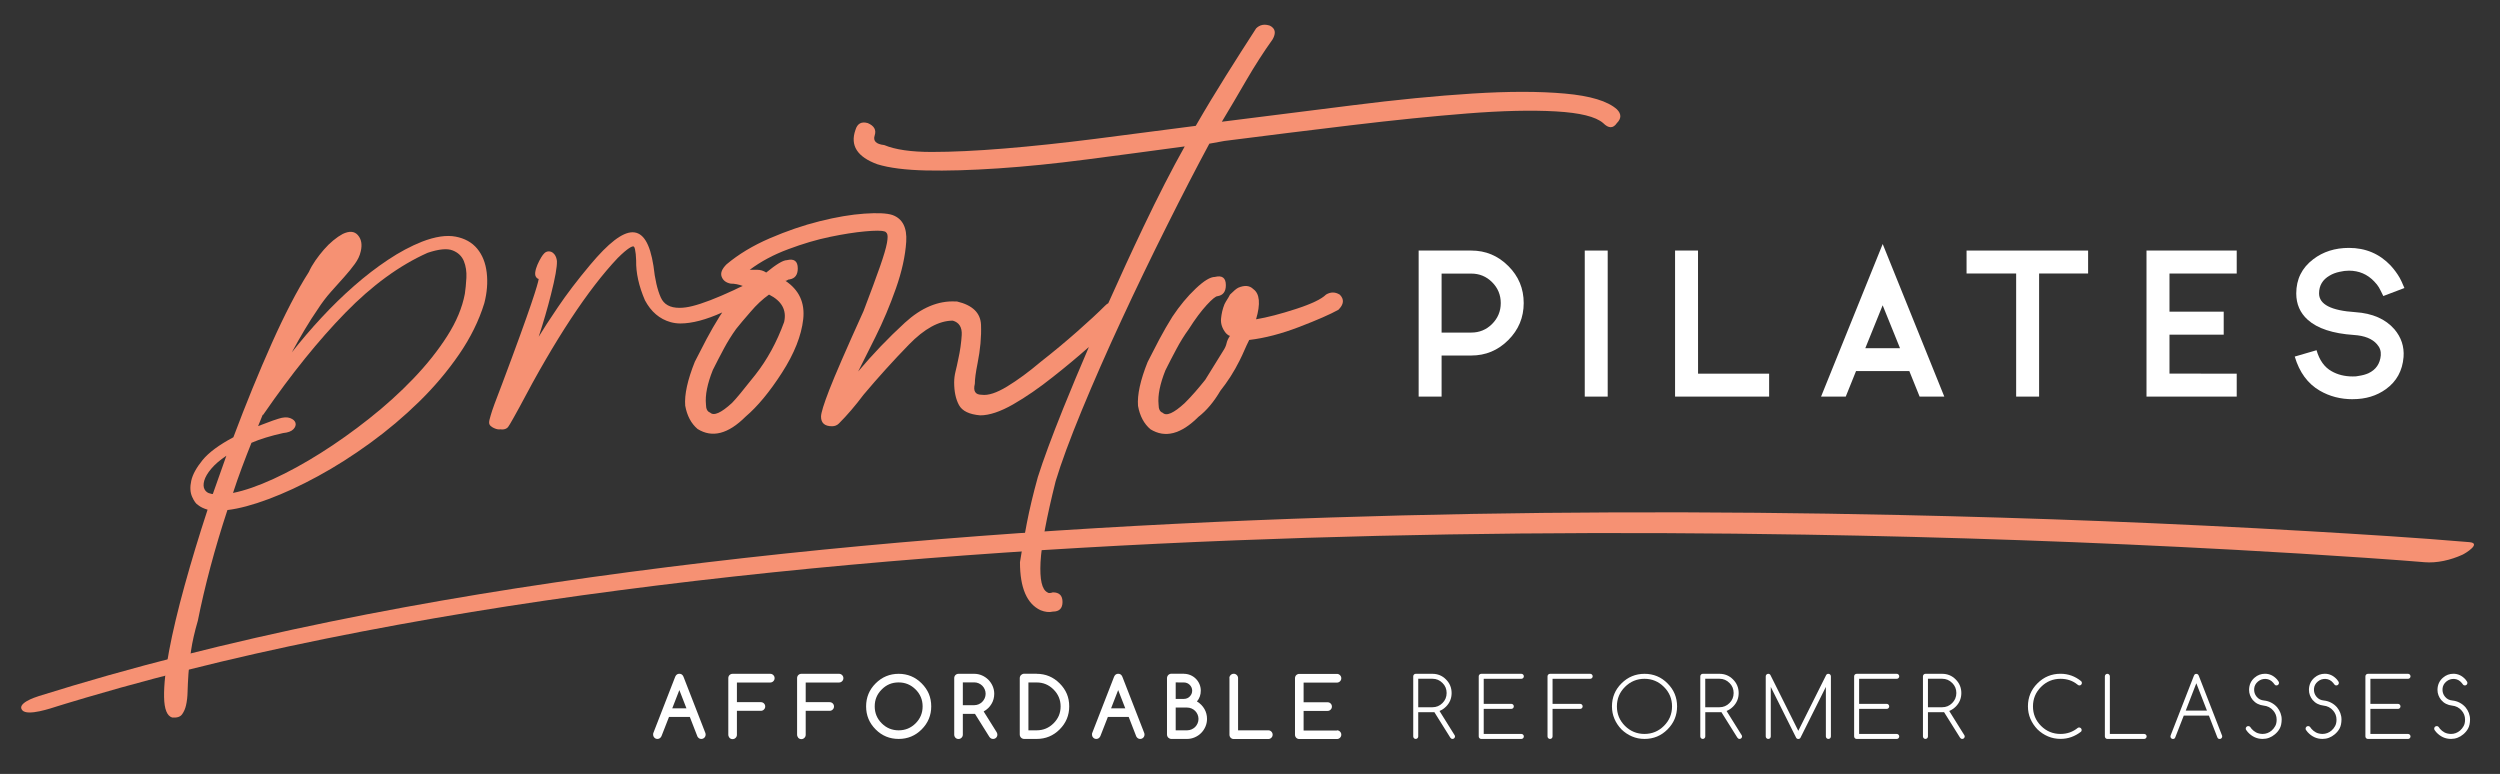 <?xml version="1.0" encoding="utf-8"?>
<!-- Generator: Adobe Illustrator 26.0.2, SVG Export Plug-In . SVG Version: 6.00 Build 0)  -->
<svg version="1.1" id="Layer_1" xmlns="http://www.w3.org/2000/svg" xmlns:xlink="http://www.w3.org/1999/xlink" x="0px" y="0px"
	 viewBox="0 0 545.89 168.99" style="enable-background:new 0 0 545.89 168.99;" xml:space="preserve">
<rect x="0" y="0" width="545.89" height="168.99" fill="#333333" stroke="none"/>
<style type="text/css">
	.st0{fill:#FFFFFF;}
	.st1{fill:#F69173;}
</style>
<g>
	<g>
		<path class="st0" d="M321.25,54.71c3.15,0,5.84,1.12,8.09,3.37c2.25,2.23,3.37,4.93,3.37,8.09c0,3.15-1.12,5.84-3.37,8.09
			s-4.94,3.37-8.09,3.37h-6.47v8.97h-5.01V54.71H321.25z M321.25,72.62c1.78,0,3.3-0.62,4.55-1.87c1.26-1.26,1.9-2.79,1.9-4.57
			s-0.63-3.31-1.9-4.57c-1.25-1.25-2.77-1.87-4.55-1.87h-6.47v12.89h6.47V72.62z"/>
		<path class="st0" d="M346.04,86.6V54.71h5.01V86.6H346.04z"/>
		<path class="st0" d="M370.78,81.59h15.52v5.01h-20.54V54.71h5.01L370.78,81.59L370.78,81.59z"/>
		<path class="st0" d="M424.55,86.6h-5.39l-2.25-5.58h-11.63l-2.25,5.58h-5.39l13.46-33.32L424.55,86.6z M414.88,76.03l-3.79-9.37
			l-3.79,9.37H414.88z"/>
		<path class="st0" d="M455.95,54.71v5.01h-10.7V86.6h-5.01V59.72h-10.83v-5.01H455.95z"/>
		<path class="st0" d="M488.4,81.59v5.01h-19.7V54.71h19.7v5.01h-14.68v8.34h11.84v5.01h-11.84v8.51L488.4,81.59L488.4,81.59z"/>
		<path class="st0" d="M513.71,87.17c-2.64,0-5.03-0.62-7.18-1.87c-2.63-1.53-4.44-4.01-5.46-7.44l4.76-1.39
			c0.63,2.19,1.73,3.72,3.29,4.59c1.33,0.76,2.87,1.14,4.61,1.14c0.28,0,0.51-0.01,0.7-0.02c0.18-0.01,0.41-0.05,0.67-0.11
			c0.76-0.11,1.45-0.3,2.06-0.57c1.64-0.77,2.54-2.08,2.7-3.92c0.07-0.91-0.2-1.71-0.82-2.4c-1.03-1.21-2.72-1.89-5.1-2.04
			c-4.56-0.31-7.91-1.41-10.03-3.31c-1.67-1.5-2.51-3.42-2.51-5.75c0-3.1,1.23-5.59,3.69-7.46c2.16-1.66,4.77-2.49,7.82-2.49
			c3.62,0,6.66,1.28,9.1,3.85c0.76,0.83,1.43,1.73,2,2.72c0.18,0.31,0.52,1.04,1.01,2.19l-4.61,1.75c-0.41-0.84-0.72-1.47-0.95-1.87
			s-0.58-0.85-1.05-1.33c-1.49-1.56-3.32-2.34-5.5-2.34c-0.66,0-1.34,0.08-2.04,0.25c-0.81,0.17-1.54,0.44-2.17,0.82
			c-1.54,0.88-2.32,2.18-2.32,3.9c0,2.39,2.64,3.75,7.92,4.09c3.75,0.25,6.59,1.5,8.53,3.73c1.5,1.77,2.17,3.79,2,6.07
			c-0.24,2.99-1.52,5.33-3.85,7.01c-2.02,1.46-4.43,2.19-7.23,2.19L513.71,87.17L513.71,87.17z"/>
	</g>
	<g>
		<path class="st0" d="M142.69,159.98l4.75-12.22c0.19-0.43,0.49-0.64,0.9-0.64c0.42,0,0.72,0.21,0.9,0.64l4.77,12.26
			c0.05,0.12,0.07,0.25,0.07,0.38c0,0.26-0.09,0.48-0.27,0.67c-0.18,0.18-0.41,0.28-0.67,0.28s-0.48-0.09-0.66-0.28
			c-0.1-0.09-0.17-0.2-0.21-0.3l-1.64-4.22h-4.55l-1.65,4.22c-0.05,0.11-0.12,0.21-0.21,0.3c-0.18,0.18-0.41,0.28-0.67,0.28
			s-0.48-0.09-0.66-0.28s-0.27-0.41-0.27-0.67C142.59,160.27,142.63,160.13,142.69,159.98z M149.89,154.67l-1.55-3.99l-1.55,3.99
			H149.89z"/>
		<path class="st0" d="M159.03,160.41v-12.34c0-0.13,0.02-0.25,0.07-0.37c0.05-0.12,0.11-0.22,0.2-0.3c0.09-0.09,0.19-0.15,0.3-0.2
			c0.11-0.05,0.24-0.07,0.37-0.07h8.22c0.26,0,0.48,0.09,0.67,0.28s0.28,0.41,0.28,0.67s-0.09,0.48-0.28,0.67
			c-0.18,0.18-0.41,0.28-0.67,0.28h-7.28v4.29h5.23c0.26,0,0.48,0.09,0.67,0.27c0.18,0.18,0.28,0.41,0.28,0.67s-0.09,0.48-0.28,0.67
			s-0.41,0.28-0.67,0.28h-5.23v5.23c0,0.26-0.09,0.48-0.28,0.67s-0.41,0.28-0.67,0.28s-0.48-0.09-0.67-0.28
			C159.12,160.89,159.03,160.67,159.03,160.41z"/>
		<path class="st0" d="M174.05,160.41v-12.34c0-0.13,0.02-0.25,0.07-0.37c0.05-0.12,0.11-0.22,0.2-0.3c0.09-0.09,0.19-0.15,0.3-0.2
			c0.11-0.05,0.24-0.07,0.37-0.07h8.22c0.26,0,0.48,0.09,0.67,0.28s0.28,0.41,0.28,0.67s-0.09,0.48-0.28,0.67
			c-0.18,0.18-0.41,0.28-0.67,0.28h-7.28v4.29h5.23c0.26,0,0.48,0.09,0.67,0.27c0.18,0.18,0.28,0.41,0.28,0.67s-0.09,0.48-0.28,0.67
			s-0.41,0.28-0.67,0.28h-5.23v5.23c0,0.26-0.09,0.48-0.28,0.67s-0.41,0.28-0.67,0.28s-0.48-0.09-0.67-0.28
			C174.14,160.89,174.05,160.67,174.05,160.41z"/>
		<path class="st0" d="M203.34,154.24c0,1.96-0.7,3.64-2.09,5.03c-1.39,1.39-3.06,2.08-5.02,2.08c-1.97,0-3.65-0.69-5.03-2.08
			c-1.39-1.39-2.08-3.06-2.08-5.03c0-1.96,0.69-3.64,2.08-5.02c1.39-1.39,3.07-2.09,5.03-2.09s3.63,0.7,5.02,2.09
			c0.7,0.7,1.22,1.46,1.57,2.29C203.16,152.34,203.34,153.25,203.34,154.24z M196.22,149.01c-0.74,0-1.41,0.13-2.01,0.38
			c-0.61,0.26-1.17,0.64-1.68,1.16c-0.52,0.52-0.9,1.08-1.15,1.68s-0.38,1.27-0.38,2.01c0,1.45,0.51,2.68,1.53,3.7
			c1.02,1.02,2.25,1.53,3.7,1.53s2.68-0.51,3.7-1.53c1.02-1.02,1.53-2.25,1.53-3.7c0-1.44-0.51-2.67-1.53-3.69
			C198.9,149.52,197.66,149.01,196.22,149.01z"/>
		<path class="st0" d="M208.36,160.41v-12.34c0-0.13,0.02-0.25,0.07-0.37c0.05-0.12,0.11-0.22,0.2-0.3c0.09-0.09,0.19-0.15,0.3-0.2
			c0.11-0.05,0.24-0.07,0.37-0.07h3.43c0.6,0,1.16,0.12,1.69,0.35s0.99,0.55,1.39,0.94c0.39,0.4,0.71,0.86,0.94,1.39
			c0.23,0.53,0.35,1.09,0.35,1.69c0,0.39-0.05,0.77-0.15,1.14c-0.1,0.37-0.24,0.72-0.44,1.05c-0.19,0.33-0.43,0.63-0.72,0.92
			c-0.29,0.28-0.62,0.53-1,0.74l2.84,4.54c0.1,0.17,0.15,0.34,0.15,0.52c0,0.14-0.02,0.26-0.07,0.37c-0.05,0.11-0.11,0.21-0.2,0.3
			c-0.09,0.09-0.19,0.15-0.3,0.2c-0.12,0.05-0.24,0.07-0.37,0.07c-0.33,0-0.6-0.15-0.81-0.46l-3.14-5.02h-2.65v4.54
			c0,0.26-0.09,0.48-0.28,0.67s-0.41,0.28-0.67,0.28s-0.48-0.09-0.67-0.28C208.45,160.89,208.36,160.67,208.36,160.41z
			 M210.24,149.01v4.97h2.49c0.34,0,0.67-0.07,0.97-0.2s0.56-0.31,0.79-0.54c0.22-0.23,0.4-0.49,0.53-0.79s0.2-0.62,0.2-0.96
			s-0.07-0.67-0.2-0.97s-0.31-0.57-0.53-0.79c-0.23-0.22-0.49-0.4-0.79-0.53c-0.3-0.13-0.62-0.2-0.96-0.2h-2.5V149.01z"/>
		<path class="st0" d="M226.36,147.13c1.96,0,3.63,0.7,5.02,2.09c0.7,0.7,1.22,1.46,1.57,2.29c0.35,0.83,0.52,1.74,0.52,2.73
			c0,1.96-0.7,3.64-2.09,5.03c-1.39,1.39-3.06,2.08-5.02,2.08h-2.74c-0.13,0-0.25-0.03-0.37-0.08s-0.22-0.12-0.3-0.2
			c-0.09-0.08-0.15-0.18-0.2-0.3c-0.05-0.12-0.08-0.24-0.08-0.37v-12.34c0-0.13,0.03-0.25,0.08-0.37s0.12-0.21,0.2-0.3
			c0.09-0.08,0.19-0.15,0.3-0.2c0.12-0.05,0.24-0.08,0.37-0.08h2.74V147.13z M226.36,159.47c1.44,0,2.67-0.51,3.69-1.53
			c0.52-0.52,0.9-1.08,1.16-1.68c0.25-0.61,0.38-1.28,0.38-2.01c0-1.43-0.51-2.66-1.54-3.69s-2.25-1.54-3.69-1.54h-1.8v10.46
			L226.36,159.47L226.36,159.47z"/>
		<path class="st0" d="M238.52,159.98l4.75-12.22c0.19-0.43,0.49-0.64,0.9-0.64c0.42,0,0.72,0.21,0.9,0.64l4.77,12.26
			c0.05,0.12,0.07,0.25,0.07,0.38c0,0.26-0.09,0.48-0.27,0.67c-0.18,0.18-0.41,0.28-0.67,0.28s-0.48-0.09-0.66-0.28
			c-0.1-0.09-0.17-0.2-0.21-0.3l-1.64-4.22h-4.55l-1.65,4.22c-0.05,0.11-0.12,0.21-0.21,0.3c-0.18,0.18-0.41,0.28-0.67,0.28
			s-0.48-0.09-0.66-0.28c-0.18-0.18-0.27-0.41-0.27-0.67C238.42,160.27,238.45,160.13,238.52,159.98z M245.71,154.67l-1.55-3.99
			l-1.55,3.99H245.71z"/>
		<path class="st0" d="M258.52,147.13c0.5,0,0.98,0.1,1.43,0.29c0.45,0.19,0.84,0.46,1.17,0.79c0.34,0.34,0.6,0.73,0.79,1.17
			c0.19,0.45,0.29,0.92,0.29,1.43c0,0.9-0.28,1.69-0.84,2.36c0.36,0.21,0.68,0.46,0.95,0.74c0.27,0.28,0.5,0.58,0.69,0.91
			c0.19,0.33,0.33,0.68,0.42,1.04c0.1,0.36,0.14,0.74,0.14,1.12c0,0.6-0.12,1.16-0.35,1.69s-0.54,0.99-0.94,1.39
			c-0.39,0.4-0.86,0.71-1.39,0.94c-0.53,0.23-1.09,0.35-1.69,0.35h-3.43c-0.13,0-0.25-0.03-0.36-0.08s-0.21-0.12-0.3-0.2
			c-0.09-0.08-0.15-0.18-0.2-0.3c-0.05-0.12-0.08-0.24-0.08-0.37v-12.34c0-0.13,0.03-0.25,0.08-0.37s0.12-0.21,0.2-0.3
			s0.19-0.15,0.3-0.2c0.11-0.05,0.23-0.08,0.36-0.08h2.76V147.13z M256.72,149.01v3.6h1.8c0.25,0,0.48-0.05,0.7-0.14
			c0.22-0.09,0.41-0.22,0.57-0.39s0.29-0.36,0.39-0.57c0.09-0.22,0.14-0.45,0.14-0.7c0-0.24-0.05-0.47-0.14-0.69
			c-0.1-0.22-0.23-0.41-0.39-0.57c-0.17-0.17-0.36-0.3-0.57-0.39c-0.22-0.09-0.45-0.14-0.69-0.14L256.72,149.01L256.72,149.01z
			 M256.72,154.5v4.97h2.49c0.34,0,0.67-0.07,0.97-0.2s0.56-0.31,0.79-0.53c0.22-0.22,0.4-0.49,0.53-0.79
			c0.13-0.3,0.2-0.62,0.2-0.97c0-0.34-0.07-0.66-0.2-0.96s-0.31-0.57-0.53-0.79c-0.23-0.23-0.49-0.4-0.79-0.53s-0.62-0.2-0.96-0.2
			L256.72,154.5L256.72,154.5z"/>
		<path class="st0" d="M268.44,148.07c0-0.26,0.09-0.48,0.28-0.67c0.18-0.18,0.41-0.28,0.67-0.28s0.48,0.09,0.67,0.28
			s0.28,0.41,0.28,0.67v11.4h6.6c0.26,0,0.48,0.09,0.67,0.28c0.18,0.18,0.28,0.41,0.28,0.67s-0.09,0.48-0.28,0.67
			c-0.18,0.18-0.41,0.28-0.67,0.28h-7.54c-0.14,0-0.26-0.02-0.37-0.07c-0.11-0.05-0.21-0.11-0.3-0.2c-0.09-0.09-0.15-0.19-0.2-0.3
			c-0.05-0.11-0.07-0.24-0.07-0.37v-12.36H268.44z"/>
		<path class="st0" d="M291.93,159.47c0.26,0,0.48,0.09,0.67,0.28s0.28,0.41,0.28,0.67s-0.09,0.48-0.28,0.67s-0.41,0.28-0.67,0.28
			h-8.22c-0.14,0-0.26-0.02-0.37-0.07c-0.11-0.05-0.21-0.11-0.3-0.2c-0.09-0.09-0.15-0.19-0.2-0.3c-0.05-0.11-0.07-0.24-0.07-0.37
			v-12.34c0-0.13,0.02-0.25,0.07-0.37c0.05-0.12,0.11-0.22,0.2-0.3c0.09-0.09,0.19-0.15,0.3-0.2c0.11-0.05,0.24-0.07,0.37-0.07h8.22
			c0.26,0,0.48,0.09,0.67,0.28s0.28,0.41,0.28,0.67s-0.09,0.48-0.28,0.67c-0.18,0.18-0.41,0.28-0.67,0.28h-7.28v4.29h5.23
			c0.26,0,0.48,0.09,0.67,0.27c0.18,0.18,0.28,0.41,0.28,0.67s-0.09,0.48-0.28,0.67s-0.41,0.28-0.67,0.28h-5.23v4.29h7.28V159.47z"
			/>
	</g>
	<g>
		<path class="st0" d="M312.78,147.13c1.16,0,2.15,0.41,2.96,1.23c0.82,0.82,1.23,1.81,1.23,2.97s-0.41,2.15-1.22,2.96
			c-0.39,0.39-0.86,0.71-1.42,0.96l3.28,5.26c0.07,0.1,0.1,0.19,0.1,0.29c0,0.15-0.05,0.28-0.16,0.39
			c-0.11,0.11-0.24,0.16-0.39,0.16c-0.19,0-0.35-0.1-0.48-0.29l-3.48-5.56c-0.12,0.01-0.26,0.02-0.42,0.02h-3.1v5.28
			c0,0.15-0.05,0.28-0.16,0.39c-0.11,0.11-0.24,0.16-0.39,0.16c-0.15,0-0.28-0.05-0.38-0.16c-0.11-0.11-0.16-0.24-0.16-0.39v-13.12
			c0-0.15,0.05-0.28,0.16-0.39c0.11-0.11,0.23-0.16,0.38-0.16H312.78z M309.68,148.22v6.21h3.1c0.85,0,1.58-0.3,2.19-0.91
			s0.91-1.34,0.91-2.2c0-0.87-0.3-1.6-0.91-2.19c-0.6-0.61-1.33-0.92-2.19-0.92h-3.1V148.22z"/>
		<path class="st0" d="M332.2,147.13c0.15,0,0.28,0.05,0.38,0.16c0.11,0.11,0.16,0.24,0.16,0.39c0,0.15-0.05,0.27-0.16,0.38
			c-0.11,0.11-0.23,0.16-0.38,0.16h-8.22v5.47H330c0.15,0,0.28,0.05,0.39,0.16s0.16,0.24,0.16,0.39s-0.05,0.28-0.16,0.39
			s-0.24,0.16-0.39,0.16h-6.02v5.47h8.22c0.15,0,0.28,0.05,0.38,0.16c0.11,0.11,0.16,0.23,0.16,0.38s-0.05,0.28-0.16,0.39
			c-0.11,0.11-0.23,0.16-0.38,0.16h-8.76c-0.15,0-0.28-0.05-0.39-0.16c-0.11-0.11-0.16-0.24-0.16-0.39v-13.12
			c0-0.15,0.05-0.28,0.16-0.39c0.11-0.11,0.24-0.16,0.39-0.16L332.2,147.13L332.2,147.13z"/>
		<path class="st0" d="M347.23,147.13c0.15,0,0.28,0.05,0.38,0.16c0.11,0.11,0.16,0.24,0.16,0.39c0,0.15-0.05,0.27-0.16,0.38
			c-0.11,0.11-0.23,0.16-0.38,0.16h-8.22v5.47h6.02c0.15,0,0.28,0.05,0.39,0.16c0.11,0.11,0.16,0.24,0.16,0.39s-0.05,0.28-0.16,0.39
			c-0.11,0.11-0.24,0.16-0.39,0.16h-6.02v6.01c0,0.15-0.05,0.28-0.16,0.39c-0.1,0.11-0.23,0.16-0.39,0.16
			c-0.15,0-0.28-0.05-0.39-0.16c-0.11-0.11-0.16-0.24-0.16-0.39v-13.12c0-0.15,0.05-0.28,0.16-0.39c0.11-0.11,0.24-0.16,0.39-0.16
			L347.23,147.13L347.23,147.13z"/>
		<path class="st0" d="M366.2,154.24c0,1.96-0.7,3.64-2.09,5.03c-1.38,1.39-3.06,2.08-5.02,2.08c-0.97,0-1.87-0.18-2.72-0.54
			c-0.85-0.36-1.62-0.87-2.31-1.54c-0.66-0.69-1.18-1.46-1.54-2.31c-0.36-0.85-0.54-1.75-0.54-2.72c0-1.96,0.69-3.64,2.08-5.02
			c1.39-1.39,3.07-2.09,5.03-2.09c1.97,0,3.65,0.7,5.02,2.09C365.5,150.6,366.2,152.28,366.2,154.24z M359.08,148.22
			c-1.65,0-3.07,0.59-4.26,1.77c-1.17,1.17-1.76,2.59-1.76,4.25c0,1.67,0.59,3.09,1.76,4.26c1.18,1.17,2.6,1.76,4.26,1.76
			s3.08-0.59,4.25-1.76c1.18-1.17,1.77-2.59,1.77-4.26c0-1.66-0.59-3.08-1.77-4.25C362.15,148.81,360.74,148.22,359.08,148.22z"/>
		<path class="st0" d="M375.46,147.13c1.16,0,2.15,0.41,2.96,1.23c0.82,0.82,1.23,1.81,1.23,2.97s-0.41,2.15-1.22,2.96
			c-0.39,0.39-0.86,0.71-1.42,0.96l3.28,5.26c0.07,0.1,0.1,0.19,0.1,0.29c0,0.15-0.05,0.28-0.16,0.39
			c-0.11,0.11-0.24,0.16-0.39,0.16c-0.19,0-0.35-0.1-0.48-0.29l-3.48-5.56c-0.12,0.01-0.26,0.02-0.42,0.02h-3.1v5.28
			c0,0.15-0.05,0.28-0.16,0.39c-0.11,0.11-0.24,0.16-0.39,0.16s-0.28-0.05-0.38-0.16c-0.11-0.11-0.16-0.24-0.16-0.39v-13.12
			c0-0.15,0.05-0.28,0.16-0.39c0.11-0.11,0.23-0.16,0.38-0.16H375.46z M372.35,148.22v6.21h3.1c0.85,0,1.58-0.3,2.19-0.91
			s0.91-1.34,0.91-2.2c0-0.87-0.3-1.6-0.91-2.19c-0.6-0.61-1.33-0.92-2.19-0.92h-3.1V148.22z"/>
		<path class="st0" d="M386.66,149.99v10.81c0,0.15-0.05,0.28-0.16,0.39c-0.1,0.11-0.23,0.16-0.39,0.16c-0.15,0-0.28-0.05-0.39-0.16
			c-0.11-0.11-0.16-0.24-0.16-0.39v-13.12c0-0.15,0.05-0.28,0.16-0.39c0.11-0.11,0.24-0.16,0.39-0.16c0.22,0,0.38,0.1,0.48,0.28
			l6.08,12.17l6.08-12.17c0.11-0.19,0.27-0.28,0.49-0.28c0.15,0,0.28,0.05,0.39,0.16c0.1,0.11,0.16,0.24,0.16,0.39v13.12
			c0,0.15-0.05,0.28-0.16,0.39c-0.1,0.11-0.23,0.16-0.39,0.16c-0.15,0-0.28-0.05-0.39-0.16c-0.11-0.11-0.16-0.24-0.16-0.39v-10.81
			l-5.55,11.11c-0.11,0.17-0.26,0.26-0.47,0.26c-0.24,0-0.41-0.12-0.51-0.35L386.66,149.99z"/>
		<path class="st0" d="M414.17,147.13c0.15,0,0.28,0.05,0.38,0.16c0.11,0.11,0.16,0.24,0.16,0.39c0,0.15-0.05,0.27-0.16,0.38
			c-0.11,0.11-0.23,0.16-0.38,0.16h-8.22v5.47h6.02c0.15,0,0.28,0.05,0.39,0.16s0.16,0.24,0.16,0.39s-0.05,0.28-0.16,0.39
			s-0.24,0.16-0.39,0.16h-6.02v5.47h8.22c0.15,0,0.28,0.05,0.38,0.16c0.11,0.11,0.16,0.23,0.16,0.38s-0.05,0.28-0.16,0.39
			c-0.11,0.11-0.23,0.16-0.38,0.16h-8.76c-0.15,0-0.28-0.05-0.39-0.16c-0.11-0.11-0.16-0.24-0.16-0.39v-13.12
			c0-0.15,0.05-0.28,0.16-0.39c0.11-0.11,0.24-0.16,0.39-0.16L414.17,147.13L414.17,147.13z"/>
		<path class="st0" d="M424.08,147.13c1.16,0,2.15,0.41,2.96,1.23c0.82,0.82,1.23,1.81,1.23,2.97s-0.41,2.15-1.22,2.96
			c-0.39,0.39-0.86,0.71-1.42,0.96l3.28,5.26c0.07,0.1,0.1,0.19,0.1,0.29c0,0.15-0.05,0.28-0.16,0.39
			c-0.11,0.11-0.24,0.16-0.39,0.16c-0.19,0-0.35-0.1-0.48-0.29l-3.48-5.56c-0.12,0.01-0.26,0.02-0.42,0.02h-3.1v5.28
			c0,0.15-0.05,0.28-0.16,0.39c-0.11,0.11-0.24,0.16-0.39,0.16s-0.28-0.05-0.38-0.16c-0.11-0.11-0.16-0.24-0.16-0.39v-13.12
			c0-0.15,0.05-0.28,0.16-0.39c0.11-0.11,0.23-0.16,0.38-0.16H424.08z M420.98,148.22v6.21h3.1c0.85,0,1.58-0.3,2.19-0.91
			c0.6-0.6,0.91-1.34,0.91-2.2c0-0.87-0.3-1.6-0.91-2.19c-0.6-0.61-1.33-0.92-2.19-0.92h-3.1V148.22z"/>
		<path class="st0" d="M453.99,158.85c0.15,0,0.28,0.05,0.39,0.16c0.11,0.11,0.16,0.24,0.16,0.39c0,0.15-0.04,0.27-0.13,0.36
			c-0.66,0.52-1.37,0.91-2.12,1.18s-1.54,0.4-2.37,0.4c-0.97,0-1.87-0.18-2.72-0.54c-0.85-0.36-1.62-0.87-2.31-1.54
			c-0.66-0.69-1.18-1.46-1.54-2.31s-0.54-1.75-0.54-2.72c0-1.96,0.69-3.64,2.08-5.02c1.39-1.39,3.07-2.09,5.03-2.09
			c1.69,0,3.19,0.54,4.51,1.62c0.11,0.11,0.16,0.24,0.16,0.39c0,0.15-0.05,0.28-0.16,0.38c-0.11,0.11-0.23,0.16-0.38,0.16
			s-0.31-0.07-0.45-0.21c-1.03-0.83-2.25-1.24-3.67-1.24c-1.66,0-3.08,0.59-4.26,1.77c-1.17,1.17-1.76,2.59-1.76,4.25
			c0,1.67,0.59,3.09,1.76,4.26s2.59,1.76,4.26,1.76c1.43,0,2.69-0.44,3.77-1.33C453.77,158.88,453.87,158.85,453.99,158.85z"/>
		<path class="st0" d="M459.61,147.68c0-0.15,0.05-0.28,0.16-0.39c0.11-0.11,0.23-0.16,0.38-0.16s0.28,0.05,0.39,0.16
			c0.11,0.11,0.16,0.24,0.16,0.39v12.58h7.48c0.15,0,0.28,0.05,0.39,0.16c0.11,0.11,0.16,0.23,0.16,0.38s-0.05,0.28-0.16,0.39
			c-0.11,0.11-0.24,0.16-0.39,0.16h-8.03c-0.15,0-0.28-0.05-0.38-0.16c-0.11-0.11-0.16-0.24-0.16-0.39L459.61,147.68L459.61,147.68z
			"/>
		<path class="st0" d="M476.84,156.25l-1.86,4.77c-0.04,0.08-0.08,0.15-0.12,0.2c-0.1,0.1-0.23,0.14-0.38,0.14s-0.28-0.05-0.39-0.16
			c-0.11-0.11-0.16-0.24-0.16-0.39c0-0.08,0.02-0.16,0.05-0.24l5.08-13.04c0.04-0.09,0.08-0.17,0.14-0.24
			c0.1-0.1,0.23-0.15,0.38-0.15s0.28,0.05,0.39,0.16c0.06,0.06,0.11,0.14,0.14,0.23l5.07,13.04c0.04,0.08,0.05,0.16,0.05,0.24
			c0,0.15-0.05,0.28-0.16,0.39c-0.11,0.11-0.23,0.16-0.38,0.16s-0.28-0.04-0.38-0.13c-0.05-0.05-0.1-0.12-0.13-0.2l-1.85-4.77h-5.49
			V156.25z M481.9,155.16l-2.32-5.97l-2.31,5.97H481.9z"/>
		<path class="st0" d="M490.37,159.1c0-0.15,0.05-0.28,0.16-0.39c0.1-0.11,0.23-0.16,0.39-0.16c0.2,0,0.35,0.08,0.47,0.25
			c0.08,0.11,0.17,0.23,0.27,0.36c0.27,0.31,0.59,0.56,0.97,0.77c0.38,0.2,0.85,0.32,1.42,0.33c0.74,0,1.4-0.25,1.98-0.74
			c0.31-0.27,0.57-0.6,0.78-0.98s0.31-0.85,0.31-1.41c0-0.75-0.25-1.41-0.74-1.97c-0.27-0.32-0.59-0.57-0.95-0.76
			c-0.36-0.18-0.75-0.29-1.16-0.33c-0.46-0.05-0.9-0.18-1.3-0.38c-0.41-0.21-0.76-0.49-1.06-0.84c-0.26-0.32-0.46-0.67-0.6-1.04
			c-0.14-0.37-0.21-0.76-0.21-1.17c0.01-1.11,0.42-2,1.22-2.68c0.65-0.56,1.4-0.84,2.26-0.84c1,0,1.87,0.41,2.63,1.24
			c0.13,0.15,0.24,0.31,0.34,0.47c0.05,0.09,0.08,0.19,0.08,0.3c0,0.15-0.05,0.28-0.16,0.38c-0.11,0.11-0.23,0.16-0.38,0.16
			c-0.17,0-0.29-0.05-0.36-0.14c-0.1-0.13-0.21-0.28-0.35-0.44c-0.44-0.52-0.98-0.8-1.61-0.84c-0.65-0.04-1.22,0.15-1.73,0.57
			c-0.51,0.43-0.79,0.96-0.83,1.59c-0.02,0.33,0.01,0.63,0.1,0.92c0.09,0.29,0.24,0.56,0.45,0.81s0.45,0.45,0.72,0.58
			c0.27,0.13,0.56,0.21,0.88,0.24c0.56,0.06,1.09,0.21,1.58,0.47c0.49,0.25,0.92,0.59,1.29,1.01c0.31,0.39,0.56,0.8,0.73,1.25
			s0.26,0.92,0.26,1.4c-0.01,0.82-0.15,1.47-0.41,1.96c-0.26,0.49-0.62,0.92-1.06,1.29c-0.79,0.67-1.69,1.01-2.68,1.01
			c-1.25,0-2.33-0.49-3.24-1.48c-0.1-0.11-0.21-0.25-0.33-0.43C490.41,159.34,490.37,159.23,490.37,159.1z"/>
		<path class="st0" d="M503.44,159.1c0-0.15,0.05-0.28,0.16-0.39c0.1-0.11,0.23-0.16,0.39-0.16c0.2,0,0.35,0.08,0.47,0.25
			c0.08,0.11,0.17,0.23,0.27,0.36c0.27,0.31,0.59,0.56,0.97,0.77c0.38,0.2,0.85,0.32,1.42,0.33c0.74,0,1.4-0.25,1.98-0.74
			c0.32-0.27,0.57-0.6,0.78-0.98s0.31-0.85,0.31-1.41c0-0.75-0.25-1.41-0.74-1.97c-0.27-0.32-0.59-0.57-0.95-0.76
			c-0.36-0.18-0.75-0.29-1.16-0.33c-0.46-0.05-0.9-0.18-1.3-0.38c-0.41-0.21-0.76-0.49-1.06-0.84c-0.26-0.32-0.46-0.67-0.6-1.04
			c-0.14-0.37-0.21-0.76-0.21-1.17c0.01-1.11,0.42-2,1.22-2.68c0.65-0.56,1.4-0.84,2.26-0.84c1,0,1.87,0.41,2.63,1.24
			c0.13,0.15,0.24,0.31,0.34,0.47c0.05,0.09,0.08,0.19,0.08,0.3c0,0.15-0.05,0.28-0.16,0.38c-0.11,0.11-0.23,0.16-0.38,0.16
			c-0.17,0-0.29-0.05-0.37-0.14c-0.09-0.13-0.21-0.28-0.35-0.44c-0.44-0.52-0.98-0.8-1.61-0.84c-0.65-0.04-1.22,0.15-1.73,0.57
			c-0.51,0.43-0.79,0.96-0.83,1.59c-0.02,0.33,0.01,0.63,0.1,0.92c0.09,0.29,0.24,0.56,0.45,0.81s0.45,0.45,0.72,0.58
			c0.27,0.13,0.56,0.21,0.88,0.24c0.56,0.06,1.09,0.21,1.58,0.47c0.49,0.25,0.92,0.59,1.29,1.01c0.32,0.39,0.56,0.8,0.73,1.25
			s0.26,0.92,0.26,1.4c-0.01,0.82-0.15,1.47-0.41,1.96c-0.26,0.49-0.62,0.92-1.06,1.29c-0.79,0.67-1.69,1.01-2.68,1.01
			c-1.25,0-2.33-0.49-3.24-1.48c-0.1-0.11-0.21-0.25-0.33-0.43C503.47,159.34,503.44,159.23,503.44,159.1z"/>
		<path class="st0" d="M525.81,147.13c0.15,0,0.28,0.05,0.38,0.16c0.11,0.11,0.16,0.24,0.16,0.39c0,0.15-0.05,0.27-0.16,0.38
			c-0.11,0.11-0.23,0.16-0.38,0.16h-8.22v5.47h6.02c0.15,0,0.28,0.05,0.39,0.16s0.16,0.24,0.16,0.39s-0.05,0.28-0.16,0.39
			s-0.24,0.16-0.39,0.16h-6.02v5.47h8.22c0.15,0,0.28,0.05,0.38,0.16c0.11,0.11,0.16,0.23,0.16,0.38s-0.05,0.28-0.16,0.39
			c-0.11,0.11-0.23,0.16-0.38,0.16h-8.76c-0.15,0-0.28-0.05-0.39-0.16c-0.11-0.11-0.16-0.24-0.16-0.39v-13.12
			c0-0.15,0.05-0.28,0.16-0.39c0.11-0.11,0.24-0.16,0.39-0.16L525.81,147.13L525.81,147.13z"/>
		<path class="st0" d="M531.52,159.1c0-0.15,0.05-0.28,0.16-0.39c0.1-0.11,0.23-0.16,0.39-0.16c0.19,0,0.35,0.08,0.47,0.25
			c0.08,0.11,0.16,0.23,0.26,0.36c0.27,0.31,0.59,0.56,0.97,0.77c0.38,0.2,0.85,0.32,1.42,0.33c0.74,0,1.4-0.25,1.98-0.74
			c0.31-0.27,0.57-0.6,0.78-0.98s0.31-0.85,0.31-1.41c0-0.75-0.25-1.41-0.74-1.97c-0.27-0.32-0.59-0.57-0.95-0.76
			c-0.36-0.18-0.74-0.29-1.16-0.33c-0.46-0.05-0.9-0.18-1.3-0.38c-0.41-0.21-0.76-0.49-1.06-0.84c-0.26-0.32-0.46-0.67-0.6-1.04
			c-0.14-0.37-0.21-0.76-0.21-1.17c0.01-1.11,0.42-2,1.22-2.68c0.65-0.56,1.4-0.84,2.26-0.84c1,0,1.87,0.41,2.63,1.24
			c0.13,0.15,0.24,0.31,0.34,0.47c0.05,0.09,0.08,0.19,0.08,0.3c0,0.15-0.05,0.28-0.16,0.38c-0.11,0.11-0.23,0.16-0.38,0.16
			c-0.17,0-0.29-0.05-0.37-0.14c-0.09-0.13-0.21-0.28-0.35-0.44c-0.44-0.52-0.98-0.8-1.61-0.84c-0.65-0.04-1.22,0.15-1.73,0.57
			c-0.51,0.43-0.79,0.96-0.83,1.59c-0.02,0.33,0.01,0.63,0.1,0.92c0.09,0.29,0.24,0.56,0.45,0.81s0.45,0.45,0.72,0.58
			c0.27,0.13,0.56,0.21,0.88,0.24c0.56,0.06,1.09,0.21,1.58,0.47c0.49,0.25,0.92,0.59,1.29,1.01c0.32,0.39,0.56,0.8,0.73,1.25
			s0.26,0.92,0.26,1.4c-0.01,0.82-0.15,1.47-0.41,1.96c-0.26,0.49-0.62,0.92-1.06,1.29c-0.79,0.67-1.69,1.01-2.68,1.01
			c-1.25,0-2.33-0.49-3.24-1.48c-0.1-0.11-0.21-0.25-0.33-0.43C531.56,159.34,531.52,159.23,531.52,159.1z"/>
	</g>
	<g>
		<path class="st1" d="M539.2,118.38c-11.79-1-23.61-1.72-35.42-2.41c-29.72-1.73-59.48-2.88-89.25-3.52
			c-41.28-0.89-82.58-0.8-123.84,0.54c-45.64,1.48-91.28,4.43-136.64,9.83c-43.95,5.23-87.86,12.62-130.49,24.67
			c-5.05,1.43-10.07,2.94-15.08,4.5c-0.96,0.3-4.84,1.62-3.63,3.08c1.14,1.39,6.46-0.48,7.62-0.84c0.61-0.19,1.21-0.38,1.82-0.56
			c-1.14,0.35,0.86-0.26,0.87-0.26c1.23-0.37,2.45-0.74,3.68-1.1c2.48-0.73,4.96-1.44,7.45-2.14c4.85-1.35,9.72-2.64,14.6-3.87
			c10.37-2.61,19.39-4.63,30.08-6.81c21.33-4.33,42.67-7.77,64.15-10.58c44.64-5.85,89.6-9.15,134.58-10.92
			c41.49-1.63,83.03-1.94,124.55-1.25c31.25,0.52,62.49,1.61,93.69,3.31c9.53,0.52,19.06,1.1,28.58,1.75c1.6,0.11,3.2,0.22,4.8,0.34
			c0.34,0.02,1.73,0.13,0.25,0.02c0.28,0.02,0.57,0.04,0.85,0.06c0.64,0.05,1.28,0.1,1.92,0.14c1.48,0.11,2.96,0.23,4.44,0.35
			c0.19,0.01,0.37,0.03,0.56,0.05c2.8,0.24,5.74-0.46,8.3-1.61C538.4,120.81,541.92,118.61,539.2,118.38L539.2,118.38z"/>
	</g>
	<g>
		<path class="st1" d="M353.07,23.88c-2-1.8-5.79-2.95-11.38-3.45s-12.33-0.5-20.22,0s-16.58,1.35-26.06,2.55
			c-9.49,1.2-19.02,2.4-28.61,3.6c1.8-3,3.6-6.04,5.39-9.14c1.8-3.09,3.69-6.04,5.69-8.84c0.8-1.4,0.6-2.4-0.6-3
			c-1.2-0.4-2.2-0.2-3,0.6c-2.2,3.4-4.4,6.84-6.59,10.34c-2.2,3.5-4.4,7.14-6.59,10.94c-7.59,1-14.93,1.95-22.02,2.85
			c-7.09,0.9-13.68,1.6-19.77,2.1c-6.09,0.5-11.38,0.75-15.88,0.75c-4.49,0-7.94-0.5-10.34-1.5c-1.8-0.2-2.49-0.9-2.1-2.1
			c0.4-1.2-0.1-2.1-1.5-2.7c-1.39-0.4-2.29,0.1-2.7,1.5c-1.2,3.4,0.4,5.89,4.79,7.49c2.6,0.8,6.14,1.25,10.64,1.35
			c4.49,0.1,9.74-0.05,15.73-0.45c5.99-0.4,12.43-1.05,19.32-1.95s14.03-1.84,21.42-2.85c-2.8,4.99-5.8,10.84-8.99,17.53
			c-2.64,5.53-5.2,11.11-7.7,16.71c-0.23,0.12-0.46,0.29-0.68,0.52c-1.6,1.6-3.65,3.5-6.14,5.69c-2.5,2.2-5.14,4.4-7.94,6.59
			c-2.6,2.2-5.05,4-7.34,5.39c-2.3,1.4-4.15,2-5.54,1.8c-1.4,0-1.9-0.8-1.5-2.4c0-1,0.2-2.5,0.6-4.49c0.6-3,0.85-5.79,0.75-8.39
			c-0.1-2.59-1.85-4.29-5.24-5.09h-0.3c-3.8-0.2-7.49,1.35-11.09,4.64c-3.6,3.3-6.99,6.84-10.19,10.64c0.8-1.6,2.05-4.09,3.75-7.49
			c1.69-3.39,3.19-6.94,4.49-10.64c1.3-3.69,2.05-7.09,2.25-10.19c0.2-3.09-0.8-5.04-3-5.84c-1.2-0.4-3.25-0.5-6.14-0.3
			c-2.9,0.2-6.14,0.75-9.74,1.65s-7.24,2.15-10.93,3.74c-3.7,1.6-6.84,3.5-9.44,5.69c-1,1-1.35,1.9-1.05,2.7
			c0.3,0.8,0.95,1.3,1.95,1.5c0.89,0,1.77,0.18,2.66,0.51c-0.43,0.18-1.04,0.46-1.99,0.93c-3.79,1.76-6.82,2.92-9,3.46
			c-1.02,0.26-1.97,0.39-2.83,0.39c-2.06,0-3.4-0.74-4.08-2.26c-0.74-1.65-1.28-3.96-1.6-6.89c-0.77-4.94-2.26-7.35-4.57-7.35
			c-2.22,0-5.24,2.32-9.24,7.1c-2.76,3.29-5.14,6.41-7.08,9.29c-1.81,2.67-3.21,4.83-4.17,6.42c1.03-3.15,1.93-6.25,2.68-9.23
			c0.92-3.64,1.35-6.02,1.3-7.31c-0.07-0.59-0.25-1.08-0.55-1.46c-0.42-0.53-0.9-0.64-1.23-0.64c-0.29,0-0.56,0.09-0.81,0.27
			c-0.09,0.07-0.22,0.19-0.4,0.41c-0.03,0.03-0.06,0.07-0.09,0.11c-0.03,0.04-0.05,0.07-0.08,0.11c-0.08,0.12-0.17,0.25-0.27,0.41
			c-0.3,0.49-0.58,1.04-0.84,1.64c0,0.01,0,0.01-0.01,0.02c0,0,0,0,0,0.01s-0.01,0.02-0.01,0.03c-0.1,0.24-0.18,0.46-0.24,0.66
			c-0.04,0.12-0.07,0.23-0.1,0.34c0,0.02-0.01,0.03-0.01,0.05c-0.17,0.68-0.16,1.18,0.08,1.54c0.1,0.16,0.28,0.34,0.58,0.43
			c-0.18,1.18-1.6,5.92-7.99,22.92c-1.38,3.55-2.2,5.79-2.48,6.82c-0.13,0.42-0.22,0.74-0.26,0.94c-0.13,0.51-0.12,0.88,0.01,1.12
			c0.13,0.23,0.37,0.44,0.7,0.63c0.53,0.28,1,0.42,1.42,0.42c0.07,0,0.12-0.02,0.19-0.03c0.15,0.03,0.3,0.04,0.44,0.04
			c0.63,0,1.01-0.25,1.21-0.46c0.11-0.12,0.35-0.36,2.55-4.4c7.76-14.77,14.98-25.74,21.48-32.6c2.3-2.28,3.11-2.52,3.35-2.52
			c0.07,0,0.27,0,0.4,0.59c0.14,0.62,0.23,1.48,0.26,2.51c-0.06,2.66,0.58,5.57,1.92,8.67c1.32,2.49,3.2,4.1,5.6,4.77
			c0.69,0.19,1.41,0.29,2.13,0.29c2.56,0,5.63-0.82,9.15-2.41c-0.22,0.3-0.42,0.6-0.59,0.89c-1,1.6-1.95,3.25-2.85,4.94
			c-0.9,1.7-1.75,3.35-2.55,4.94c-1.6,4-2.29,7.19-2.1,9.59c0.4,2.2,1.3,3.9,2.7,5.09c3.2,2,6.69,1.1,10.49-2.7
			c2.59-2.2,5.24-5.39,7.94-9.59c2.7-4.19,4.24-8.09,4.64-11.68c0.4-3.6-0.9-6.39-3.89-8.39c0.2,0,0.35-0.05,0.45-0.15
			s0.25-0.15,0.45-0.15c1.2-0.2,1.8-1,1.8-2.4c0-1.6-0.8-2.2-2.4-1.8c-0.8,0-2.3,0.9-4.49,2.7c-0.6-0.4-1.25-0.6-1.95-0.6
			s-1.25,0-1.65,0c2.4-1.8,5.19-3.3,8.39-4.49c3.19-1.2,6.24-2.1,9.14-2.7c2.89-0.6,5.44-1,7.64-1.2c2.19-0.2,3.6-0.2,4.19,0
			c0.2,0,0.4,0.15,0.6,0.45s0.2,1,0,2.1s-0.7,2.8-1.5,5.09c-0.8,2.3-2,5.54-3.6,9.74c-3.8,8.39-6.29,14.13-7.49,17.23
			c-1.2,3.1-1.8,5.05-1.8,5.84c0,1.4,0.8,2.1,2.4,2.1c0.6,0,1.1-0.2,1.5-0.6c1.8-1.8,3.6-3.9,5.39-6.29
			c3.19-3.79,6.49-7.44,9.89-10.93c3.39-3.49,6.59-5.24,9.59-5.24c1.39,0.4,2.05,1.45,1.95,3.15c-0.1,1.7-0.35,3.45-0.75,5.24
			c-0.2,1-0.4,1.9-0.6,2.7c-0.2,0.8-0.3,1.6-0.3,2.4c0,2,0.35,3.65,1.05,4.94c0.7,1.3,2.25,2.05,4.64,2.25c1.99,0,4.39-0.8,7.19-2.4
			c2.79-1.6,5.69-3.6,8.69-5.99c2.71-2.13,5.33-4.31,7.85-6.54c-1.99,4.62-3.86,9.1-5.61,13.43c-2.49,6.19-4.34,11.19-5.54,14.98
			c-1,3.6-1.8,6.94-2.4,10.04s-1.1,5.95-1.5,8.54c0,5.59,1.5,9.09,4.49,10.49c1,0.4,1.9,0.5,2.7,0.3c1.4,0,2.1-0.7,2.1-2.1
			s-0.7-2.1-2.1-2.1c-0.6,0.2-1,0.2-1.2,0c-1.2-0.6-1.69-2.8-1.5-6.59c0.2-3.79,1.3-9.68,3.3-17.68c1.2-3.99,3.1-9.14,5.69-15.43
			c2.6-6.29,5.49-12.88,8.69-19.77c3.19-6.89,6.49-13.73,9.89-20.52c3.39-6.79,6.49-12.78,9.29-17.98l3.3-0.6
			c9.39-1.2,18.67-2.35,27.86-3.45c9.18-1.1,17.57-1.95,25.17-2.55c7.59-0.6,14.03-0.75,19.32-0.45s8.73,1.15,10.34,2.55
			c1.2,1.2,2.19,1.2,3,0C354.06,25.87,354.06,24.88,353.07,23.88z M167.92,64.32c2.79,1.4,3.89,3.4,3.3,5.99
			c-1.6,4.4-3.7,8.24-6.29,11.53c-2.6,3.3-4.3,5.35-5.09,6.14c-2.4,2.2-3.99,2.9-4.79,2.1c-0.6-0.2-0.9-0.8-0.9-1.8
			c-0.2-1.99,0.3-4.49,1.5-7.49c0.8-1.6,1.6-3.15,2.4-4.64c0.8-1.5,1.7-2.95,2.7-4.34c0.8-1,1.84-2.25,3.15-3.74
			C165.17,66.57,166.52,65.32,167.92,64.32z"/>
		<path class="st1" d="M289.55,64.32c-1,1-3.2,2.05-6.59,3.15c-3.4,1.1-6.29,1.85-8.69,2.25c1-3.39,0.8-5.59-0.6-6.59
			c-0.8-0.8-1.9-0.9-3.3-0.3c-0.4,0.2-1,0.7-1.8,1.5c-0.2,0.4-0.4,0.75-0.6,1.05s-0.4,0.65-0.6,1.05c-0.4,1-0.65,2.05-0.75,3.15
			s0.25,2.15,1.05,3.15c0.4,0.4,0.7,0.6,0.9,0.6c-0.4,0.6-0.65,1.15-0.75,1.65s-0.35,1.05-0.75,1.65c-0.6,1-1.25,2.05-1.95,3.15
			s-1.35,2.15-1.95,3.15c-0.8,1-1.55,1.9-2.25,2.7c-0.7,0.8-1.45,1.6-2.25,2.4c-2.4,2.2-3.99,2.9-4.79,2.1c-0.6-0.2-0.9-0.8-0.9-1.8
			c-0.2-1.99,0.3-4.49,1.5-7.49c0.8-1.6,1.6-3.15,2.4-4.64c0.8-1.5,1.69-2.95,2.7-4.34c1.39-2.2,2.7-3.94,3.89-5.24
			c1.2-1.3,1.99-1.95,2.4-1.95c1.2-0.2,1.8-1,1.8-2.4c0-1.6-0.8-2.2-2.4-1.8c-1,0-2.4,0.85-4.19,2.55c-1.8,1.7-3.5,3.75-5.09,6.14
			c-1,1.6-1.95,3.25-2.85,4.94c-0.9,1.7-1.75,3.35-2.55,4.94c-1.6,4-2.29,7.19-2.1,9.59c0.4,2.2,1.3,3.9,2.7,5.09
			c3.2,2,6.69,1.1,10.49-2.7c1.8-1.39,3.39-3.3,4.79-5.69c0.8-1,1.54-2.05,2.25-3.15c0.7-1.1,1.35-2.25,1.95-3.45
			c0.4-0.8,0.75-1.54,1.05-2.25c0.3-0.7,0.65-1.45,1.05-2.25c3.39-0.4,7.04-1.35,10.94-2.85s6.74-2.74,8.54-3.74
			c1.2-1.2,1.3-2.29,0.3-3.3C291.55,63.72,290.55,63.72,289.55,64.32z"/>
		<path class="st1" d="M104.19,54.29c-1.14-1.37-2.71-2.24-4.71-2.62s-4.45-0.01-7.33,1.1c-2.43,0.96-4.9,2.28-7.41,3.95
			c-2.51,1.67-4.98,3.57-7.41,5.7c-2.43,2.13-4.8,4.43-7.11,6.92c-2.31,2.48-4.47,5.02-6.5,7.6c0.96-1.77,1.91-3.45,2.85-5.02
			c0.94-1.57,1.86-3.01,2.77-4.33c0.91-1.42,1.89-2.71,2.93-3.88c1.04-1.17,2-2.24,2.89-3.23c0.89-0.99,1.66-1.94,2.32-2.85
			s1.09-1.82,1.29-2.74c0.35-1.47,0.15-2.65-0.61-3.53c-0.76-0.89-1.87-0.97-3.34-0.27c-0.66,0.36-1.34,0.82-2.05,1.41
			c-0.71,0.58-1.39,1.25-2.05,2.01s-1.28,1.56-1.86,2.39c-0.58,0.84-1.05,1.66-1.41,2.47c-1.27,1.98-2.58,4.28-3.95,6.92
			c-1.37,2.64-2.75,5.51-4.14,8.63s-2.8,6.41-4.22,9.88s-2.81,7.03-4.18,10.68c-3.14,1.67-5.38,3.33-6.73,4.98
			c-1.34,1.65-2.17,3.15-2.47,4.52s-0.24,2.53,0.19,3.5c0.43,0.96,0.87,1.57,1.33,1.82c0.51,0.41,1.19,0.74,2.05,0.99
			c-1.88,5.73-3.55,11.25-5.02,16.57c-1.47,5.32-2.6,10.06-3.38,14.21c-0.79,4.15-1.15,7.54-1.1,10.15
			c0.05,2.61,0.63,4.09,1.75,4.45c1.06,0.1,1.8-0.14,2.2-0.72c0.41-0.58,0.68-1.23,0.84-1.94c0.2-0.86,0.32-1.85,0.34-2.97
			c0.03-1.11,0.09-2.42,0.19-3.91c0.1-1.5,0.29-3.19,0.57-5.09c0.28-1.9,0.77-4.07,1.48-6.5c0.76-3.8,1.68-7.74,2.77-11.82
			c1.09-4.08,2.32-8.2,3.69-12.35c2.53-0.3,5.52-1.1,8.97-2.39s7.06-2.96,10.83-5.02c3.77-2.05,7.56-4.46,11.36-7.22
			s7.36-5.76,10.68-9.01c3.32-3.24,6.23-6.69,8.74-10.34c2.51-3.65,4.34-7.37,5.51-11.17c0.61-2.33,0.78-4.56,0.53-6.69
			C106.03,57.4,105.33,55.66,104.19,54.29z M46.47,107.87c-0.2,0-0.36-0.03-0.46-0.08c-0.61-0.1-1.05-0.41-1.33-0.91
			c-0.28-0.51-0.3-1.15-0.08-1.94c0.23-0.78,0.73-1.65,1.52-2.58c0.78-0.94,1.89-1.89,3.31-2.85L46.47,107.87z M101.84,60.67
			c-0.08,1.37-0.19,2.53-0.34,3.5c-0.56,2.99-1.84,6.06-3.84,9.2s-4.46,6.23-7.37,9.27c-2.91,3.04-6.13,5.96-9.65,8.74
			c-3.52,2.79-7.07,5.31-10.64,7.56c-3.57,2.25-7.02,4.14-10.34,5.66c-3.32,1.52-6.25,2.53-8.78,3.04c0.61-1.87,1.25-3.72,1.94-5.55
			c0.68-1.82,1.38-3.62,2.09-5.4c1.87-0.81,4.18-1.52,6.92-2.13c1.06-0.1,1.81-0.38,2.24-0.84c0.43-0.46,0.58-0.91,0.46-1.37
			c-0.13-0.46-0.52-0.81-1.18-1.06c-0.66-0.25-1.52-0.2-2.58,0.15c-0.81,0.25-1.57,0.52-2.28,0.8c-0.71,0.28-1.42,0.54-2.13,0.8
			l0.99-2.43c0.15-0.05,0.25-0.15,0.3-0.3c5.98-8.66,11.9-16,17.75-22S87.24,57.94,93.38,55.2c2.43-0.81,4.24-0.99,5.43-0.53
			c1.19,0.46,2.01,1.23,2.47,2.32C101.72,58.08,101.91,59.3,101.84,60.67z"/>
	</g>
</g>
</svg>
